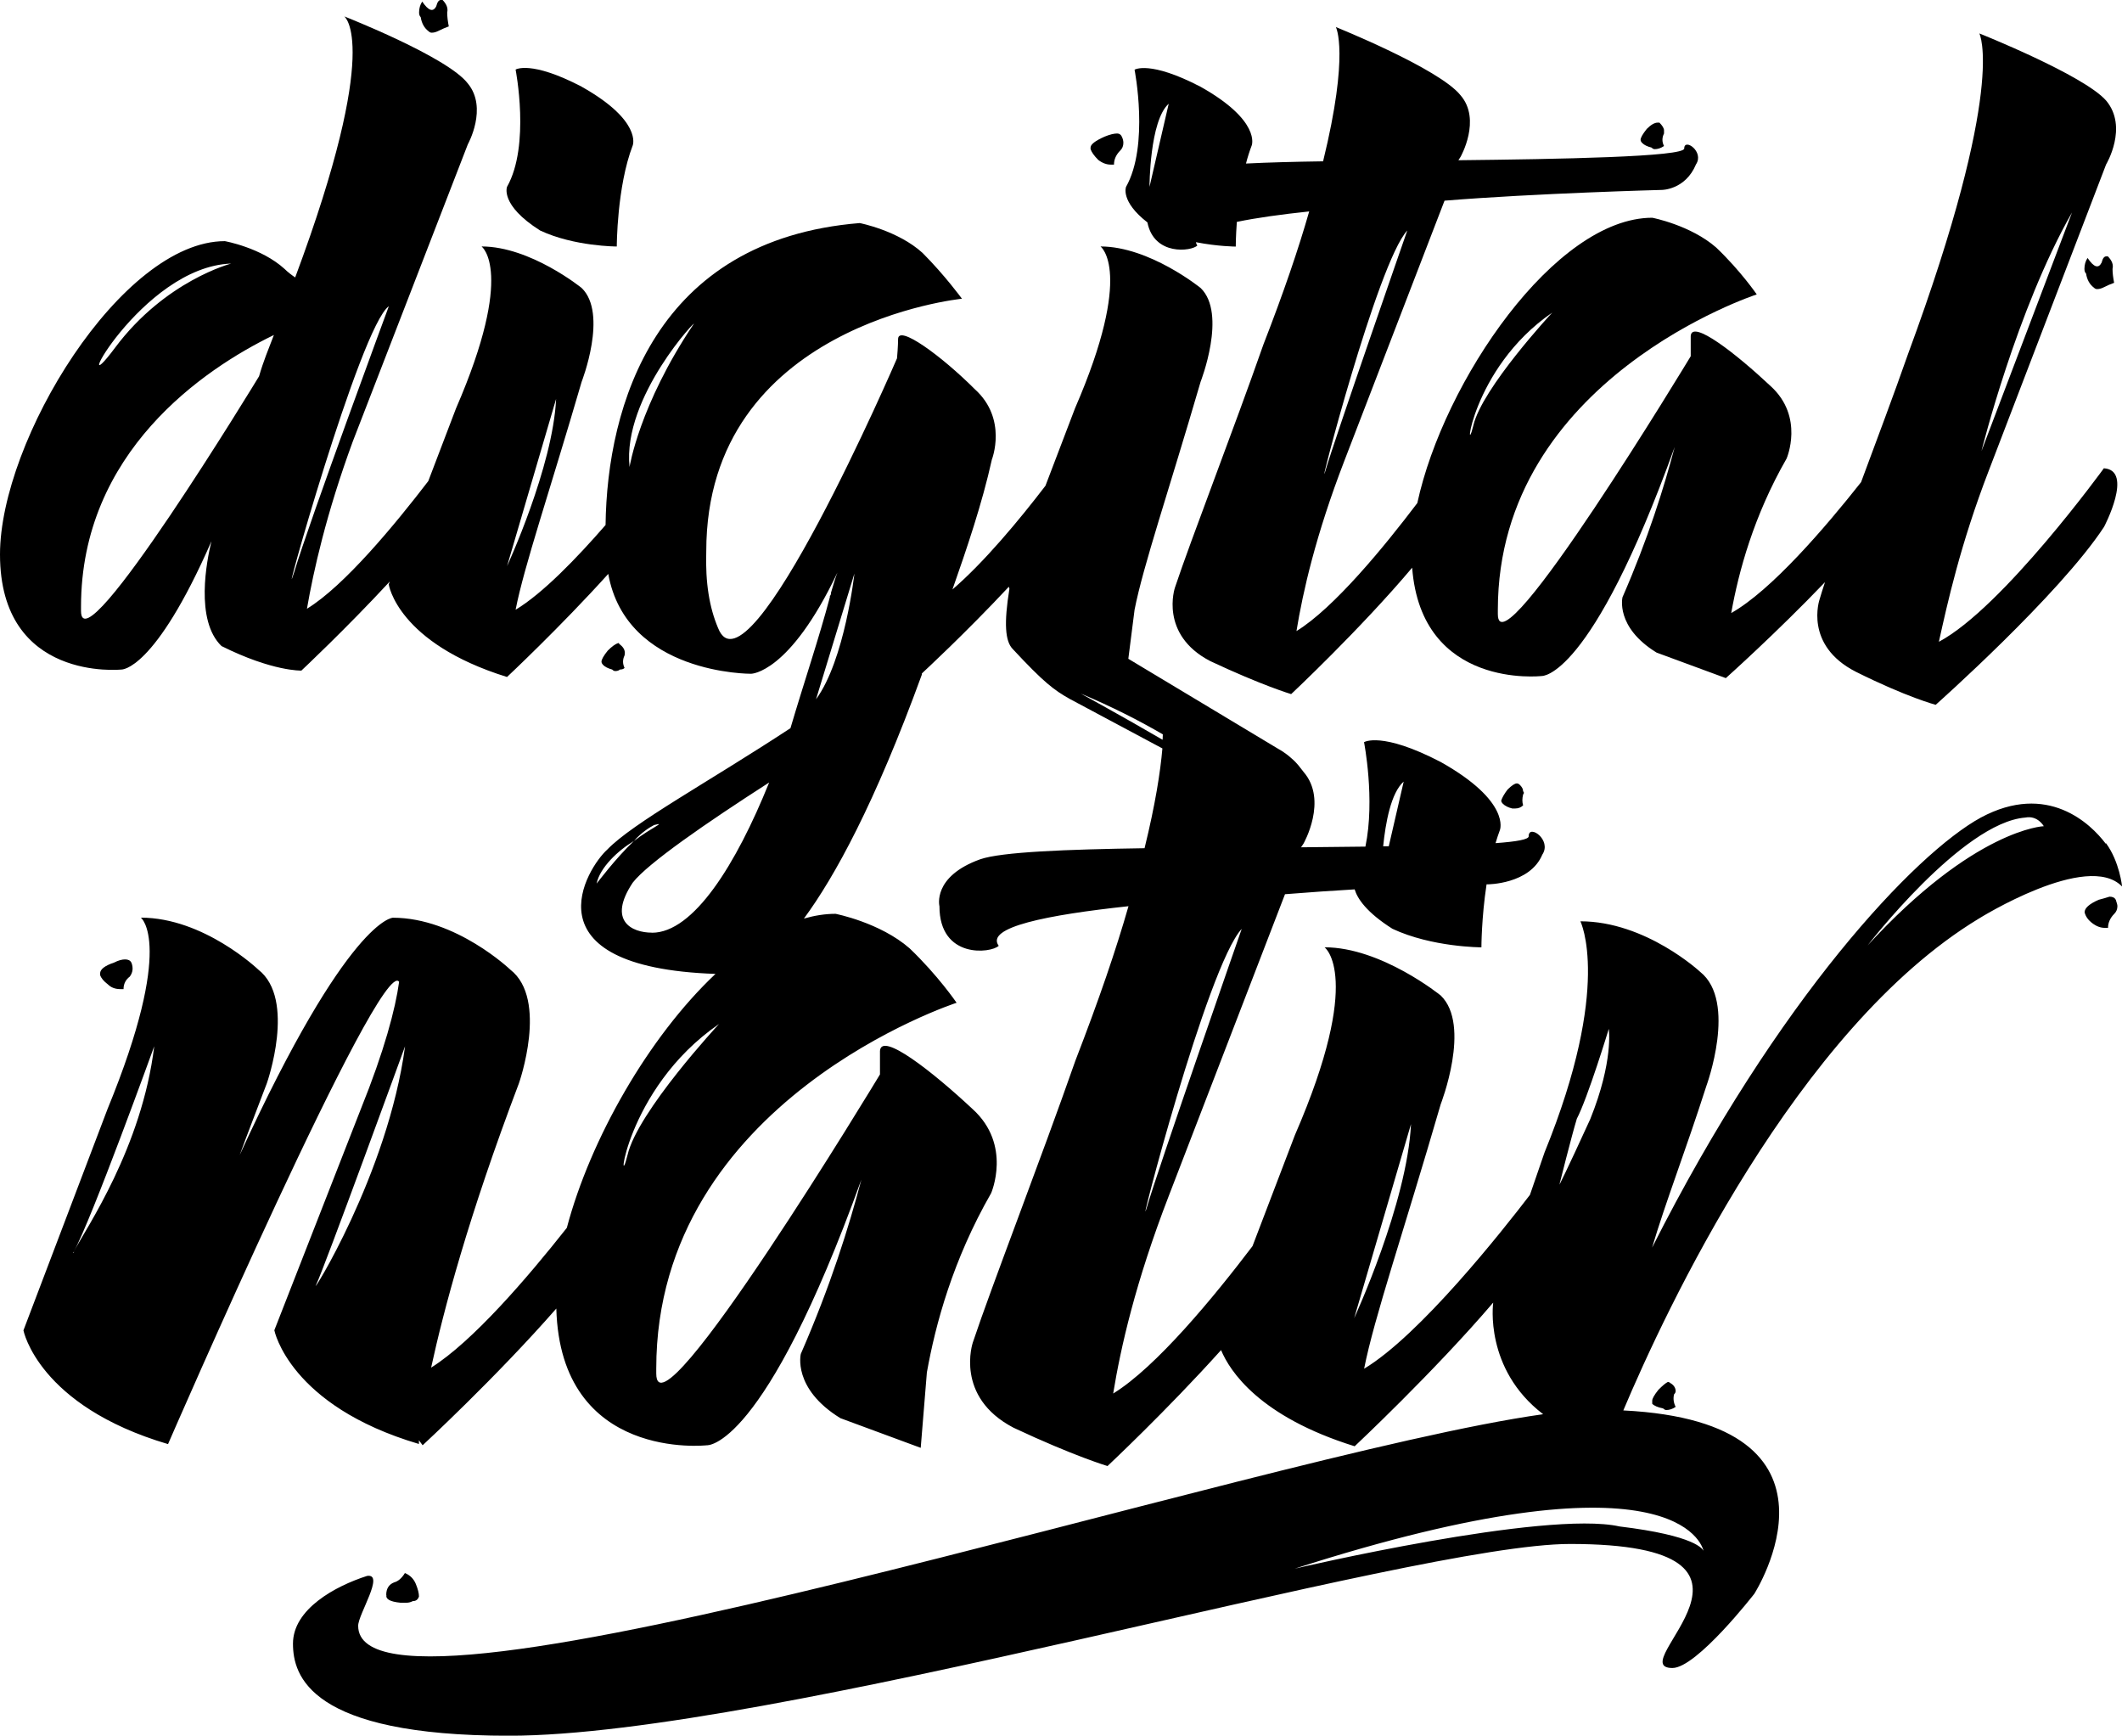 <svg xmlns="http://www.w3.org/2000/svg" id="a" viewBox="0 0 527 431"><path d="M522.53,116.24s-25.13,34.67-41.01,43.13c2.12-9.53,5.29-24.08,12.43-42.6l29.1-75.93s5.57-9.26,0-15.87c-5.56-6.34-31.48-16.67-31.48-16.67,0,0,6.89,12.96-17.72,79.64-3.49,9.97-7.75,21.29-11.65,31.79-8.97,11.36-22.32,26.9-32.25,32.5,1.85-10.31,5.56-24.08,13.75-38.36,0,0,4.49-10.31-3.97-18-8.46-7.94-19.57-16.67-19.84-12.43v5.02s-47.9,79.37-47.9,64.02v-1.05c0-57.41,64.3-78.32,64.3-78.32,0,0-3.97-5.82-10.06-11.63-6.34-5.56-15.88-7.41-15.88-7.41-24.08,0-51.8,40.53-58.36,70.85-8.23,10.86-20.72,26.1-30.01,31.79,1.6-9.78,4.77-23.81,11.91-42.33l24.86-64.55c22.76-1.85,53.99-2.67,53.99-2.67,0,0,5.82,0,8.46-6.34,2.12-3.17-2.92-6.61-2.92-3.97.27,2.12-31.5,2.67-56.09,2.94l.52-.8s5.29-9.26,0-15.35c-5.29-6.61-30.95-16.92-30.95-16.92,0,0,3.44,6.34-3.17,33.34-7.03.1-13.59.27-19.15.55.4-1.55.88-3.07,1.43-4.51,0,0,2.37-6.09-12.7-14.55-12.7-6.61-16.4-4.24-16.4-4.24,0,0,3.7,18.79-2.12,29.1,0,0-1.45,3.57,5.31,8.82,1.66,8.38,10.98,7.18,12.41,5.73-.21-.27-.32-.55-.36-.82,5.44,1.07,9.89,1.09,9.89,1.09,0,0,0-2.5.27-6.13,4.85-1.01,11.07-1.87,17.97-2.6-2.65,9.26-6.34,20.12-11.38,33.07-7.41,21.17-18,48.42-21.96,60.33,0,0-3.97,11.63,8.74,18.25,12.96,6.09,20.12,8.21,20.12,8.21,0,0,17.18-16.11,30.05-31.39,2.31,30.3,32.13,26.9,32.13,26.9,0,0,12.18,1.05,33.07-56.88-2.65,10.06-6.61,22.76-12.96,37.31,0,0-1.85,7.41,8.46,13.75l17.2,6.34s12.45-11.11,24.63-23.83c-.5,1.55-.99,3-1.34,4.26,0,0-3.97,11.38,8.99,17.99,12.7,6.34,19.84,8.21,19.84,8.21,0,0,30.7-27.26,41.81-44.18,0,0,7.41-14.03,0-14.55l-.02-.04ZM514.59,52.75l-22.49,59.26s8.74-35.19,22.49-59.26ZM349.5,57.24s-18.25,52.39-20.37,59.8c-2.37,7.66,12.96-51.86,20.37-59.8ZM285.48,46.4s0-16.4,4.77-20.64l-4.77,20.64ZM385.49,77.63s-17.47,18.79-19.59,28.05c-2.37,9.79-.8-14.03,19.59-28.05Z"></path><path d="M279.66,140.58l12.18-41.53c-.8,16.92-12.18,41.53-12.18,41.53Z"></path><path d="M144.45,21.52c-12.7-6.61-16.4-4.24-16.4-4.24,0,0,3.7,18.79-2.12,29.1,0,0-1.85,4.49,8.21,10.86,8.46,3.97,19.04,3.97,19.04,3.97,0,0,0-14.82,3.97-25.13,0,0,2.37-6.09-12.7-14.55Z"></path><path d="M522.93,209.47c-3.7-4.91-14.43-15.35-30.99-6.45-16.27,8.9-50.33,44.81-81.64,106.79,3.36-11.36,8.29-23.94,13.5-40.21,0,0,7.67-20.87-1.53-28.24,0,0-13.5-12.58-29.78-12.58,0,0,7.98,15.96-8.9,57.39l-3.63,10.54c-6.93,9.05-27.34,34.86-41.18,43.17,2.46-12.58,9.83-34.06,19.02-65.68,0,0,7.66-19.63,0-27,0,0-14.74-11.97-28.85-11.97,0,0,9.83,7.05-7.37,46.66l-10.52,27.55c-9.55,12.58-23.9,30.03-34.6,36.6,1.85-11.36,5.52-27.63,13.82-49.11l28.85-74.88c5.98-.48,11.82-.88,17.3-1.2.67,2.25,2.88,5.67,9.39,9.79,9.83,4.6,22.09,4.6,22.09,4.6,0,0,0-7.26,1.28-15.64h.25s10.5,0,13.59-7.37c2.46-3.69-3.38-7.66-3.38-4.6.11.82-3,1.36-8.23,1.74.34-1.11.69-2.23,1.09-3.28,0,0,2.77-7.06-14.72-16.88-14.74-7.66-19.03-4.91-19.03-4.91,0,0,2.79,14.17.34,25.93-5.19.06-10.58.11-15.98.17l.61-.92s6.13-10.75,0-17.81c-.82-1.03-1.53-2.12-2.92-3.3-1.7-1.55-3.15-2.29-3.15-2.29-6.28-3.78-24.51-14.72-37.44-22.49l1.55-12.18c2.12-10.86,8.46-29.38,16.4-56.61,0,0,6.62-16.92,0-23.29,0,0-12.7-10.31-24.86-10.31,0,0,8.46,6.09-6.34,40.21l-7.33,19.21c-6.55,8.55-15.2,18.96-23.1,25.76,3.44-9.79,7.41-21.44,9.79-32.27,0,0,3.97-10.06-4.24-17.47-8.21-8.21-19.05-16.15-19.05-12.43,0,0,0,1.85-.27,4.77,0,0-37.04,85.99-44.45,66.94-2.12-5.02-3.17-11.11-2.92-19.04,0-56.36,63.5-62.7,63.5-62.7,0,0-4.24-5.82-9.79-11.38-6.09-5.56-15.6-7.41-15.6-7.41-50.82,4.14-62.74,45.33-63.12,74.98-7.2,8.29-15.66,17.03-22.34,21.04,2.12-10.86,8.46-29.38,16.4-56.61,0,0,6.61-16.92,0-23.29,0,0-12.7-10.31-24.86-10.31,0,0,8.46,6.09-6.34,40.21l-6.89,18.06c-8.21,10.71-20.87,26.06-30.13,31.69,1.6-9.26,4.77-23.54,11.38-41.53l28.58-73.81s5.02-8.99,0-15.08c-5.02-6.61-30.7-16.67-30.7-16.67,0,0,9.53,6.61-12.18,64.82-.8-.53-1.85-1.32-2.65-2.12-5.82-5.29-14.82-6.89-14.82-6.89C30.15,59.89,0,109.38,0,137.68c0,31.75,30.15,28.58,30.15,28.58,0,0,8.21.48,22.36-31.85-1.15,4.7-4.14,19.61,2.5,26.02,12.7,6.34,19.84,6.09,19.84,6.09,0,0,11.02-10.31,21.96-22.13l-.27.71s2.12,14.55,29.38,23.01c0,0,13.29-12.45,25.14-25.6,4.49,25.03,35.47,24.8,35.47,24.8,0,0,9.53,0,21.44-25.13-.52,1.32-1.05,3.17-1.6,5.02,0,.27,0,.52-.27.8v.27c-2.65,10.06-6.34,20.89-9.79,32.55-20.12,13.23-39.16,23.54-45.5,30.15-4.85,4.35-20.83,29.21,26.88,30.87-16.65,15.69-31.12,41.11-36.92,63.06-9.81,12.43-23.39,28.24-33.7,34.71,3.07-14.11,9.22-37.44,21.8-70.59,0,0,7.37-20.87-2.14-28.24,0,0-13.5-12.89-29.15-12.89,0,0-11.05,0-38.05,58.92,2.14-5.84,4.3-11.36,6.74-17.81,0,0,7.37-20.87-2.14-28.24,0,0-13.5-12.89-29.15-12.89,0,0,8.59,6.45-8.29,47.56l-20.87,54.93s3.67,18.73,35.91,28.24c0,0,52.79-121.54,57.39-114.8-.92,6.76-3.7,17.2-9.51,31.6l-21.48,54.93s3.67,18.73,35.91,28.24v-.92l.92,1.24s18.23-16.84,33.2-33.95c1.03,38.09,37.4,33.95,37.4,33.95,0,0,14.11,1.22,38.36-65.97-3.07,11.65-7.66,26.39-15.04,43.28,0,0-2.14,8.59,9.83,15.96l19.95,7.37,1.53-18.73c2.14-11.97,6.45-27.93,15.96-44.52,0,0,5.23-11.97-4.6-20.87-9.83-9.2-22.72-19.34-23.01-14.43v5.82s-55.56,92.07-55.56,74.27v-1.22c0-66.61,74.59-90.84,74.59-90.84,0,0-4.6-6.76-11.65-13.5-7.37-6.45-18.42-8.59-18.42-8.59-2.58,0-5.21.42-7.85,1.18,7.66-10.39,17.64-28.6,29.29-60.58v-.27l.27-.27s10.5-9.68,21.33-21.27c.04.13.08.31.15.48-1.41,8.69-1.03,13,.76,14.91,7.81,8.4,10.27,10.23,14.24,12.47l22.99,12.28c-.5,5.8-1.74,13.82-4.43,24.78-19.34.29-35.59.92-40.82,2.75-11.97,4.3-10.12,11.65-10.12,11.65,0,13.19,12.89,11.68,14.72,9.83-3.38-4.6,11.97-7.66,32.23-9.83-3.07,10.75-7.37,23.33-13.19,38.36-8.59,24.55-20.87,56.17-25.47,69.98,0,0-4.6,13.5,10.12,21.17,15.03,7.05,23.33,9.51,23.33,9.51,0,0,14.64-13.71,28.2-28.79,2.18,5.23,9.51,16.52,33.18,23.88,0,0,19.7-18.46,34.4-35.67v.08s-2.29,16.4,12.41,27.63c-71.69,10.04-294.29,83.61-294.29,52.54,0-2.86,6.66-13.02,2.23-12.39-7.94,2.54-18.42,8.25-18.42,16.82,0,7.94,4.12,22.87,53.65,22.87,64.76,0,224.16-47.62,263.53-47.62,58.42,0,12.39,30.8,25.41,30.8,6.03,0,20.33-18.42,20.33-18.42,0,0,27.17-42.56-32.53-45.54,10.35-24.53,43.03-94.72,88.28-122.12,0,0,27-16.88,35.59-7.98,0,0-.61-6.15-3.99-10.75l-.08.1ZM348.6,194.12l-3.7,16.04h-1.39c.59-5.84,1.93-13.25,5.08-16.06v.02ZM57.41,65.45s-16.4,4.24-28.83,20.89c-12.43,16.67,6.34-20.12,28.83-20.89ZM64.3,93.5s-44.18,72.76-44.18,58.21v-1.05c0-38.36,30.43-59,47.9-67.47-1.32,3.44-2.65,6.61-3.7,10.31h-.02ZM73.03,142.18c-4.24,13.23,16.4-61.12,23.54-66.14,0,0-19.57,52.91-23.54,66.14ZM138.11,99.05c-.8,16.92-12.18,41.53-12.18,41.53l12.18-41.53ZM172.23,80.53c-13.5,20.12-15.88,35.44-15.88,35.44-1.85-17.47,17.47-37.57,15.88-35.44ZM18.35,310.75v.32h-.31c.31,0,.31-.32.31-.32,4.3-7.66,19.95-50.94,19.95-50.94-3.07,25.16-16.88,45.12-19.95,50.94ZM78.51,319.04c1.85-3.7,22.09-59.24,22.09-59.24-4.3,31.92-23.94,62.91-22.09,59.24ZM157.43,208.84c1.85-2.12,3.97-3.44,5.02-3.97,3.17-.8-.53.52-5.02,3.97-4.49,4.24-9.26,10.58-9.26,10.58.8-3.97,5.29-8.21,9.26-10.58ZM155.85,286.81c-2.77,11.36-.92-16.27,22.72-32.53,0,0-20.26,21.8-22.72,32.53ZM161.92,231.6c-5.02,0-11.11-2.92-4.77-12.43,3.7-4.77,18.25-14.82,33.87-24.86-8.21,20.37-18.79,37.31-29.1,37.31v-.02ZM202.66,173.65l9.53-31.22s-2.37,21.44-9.53,31.22ZM268.34,172.2c7.85,3.3,14.72,6.82,20.45,10.16,0,.44-.04.88-.06,1.34-10.23-5.96-20.39-11.51-20.39-11.51ZM308.38,230.66s-21.19,60.77-23.62,69.36c-2.77,8.9,15.04-60.16,23.62-69.36ZM350.42,279.14c-.92,19.63-14.11,48.19-14.11,48.19l14.11-48.19ZM391.56,277.9c2.75-5.21,7.98-22.4,7.98-22.4,0,0,1.22,7.98-4.6,22.4-6.45,14.11-7.66,16.27-7.66,16.27,0,0,3.07-12.26,4.3-16.27h-.02ZM423.14,385.29c-.17-.63-2.02-3.95-20.93-6.24-18.42-4.12-80.66,10.48-80.66,10.48,94.33-30.32,101.21-6.01,101.57-4.24h.02ZM463.69,234.94s23.62-30.7,39.29-31.92c3.07-.61,4.6,2.14,4.6,2.14,0,0-17.18.61-43.89,29.75v.02Z"></path><path d="M32.61,239.02c-.25-.52-.78-.78-1.55-.78s-1.68.25-2.71.78c-2.33.78-3.49,1.68-3.49,2.71v.38c.25.78.9,1.55,1.93,2.33.78.78,1.81,1.18,3.11,1.18h.78c0-1.28.52-2.33,1.55-3.11.78-1.03.9-2.21.4-3.49"></path><path d="M373.23,199.58c-.25-.25-.4-.52-.4-.78.25-.78.78-1.68,1.55-2.71,1.03-1.03,1.81-1.55,2.33-1.55.25,0,.53.13.78.4.53.53.78,1.03.78,1.55.25.25.25.53,0,.78-.25,1.03-.25,1.93,0,2.71-.52.52-1.17.78-1.93.78h-.78c-1.03-.25-1.81-.65-2.33-1.18Z"></path><path d="M111.46,6.59c-.25-1.28-.4-2.46-.4-3.49.25-1.03-.13-2.06-1.15-3.11h-.4c-.53,0-.9.52-1.16,1.55-.78,1.55-1.93,1.15-3.49-1.15-.52.78-.78,1.68-.78,2.71,0,.52.13.9.4,1.15.25,1.55.9,2.71,1.93,3.49.25.25.53.38.78.38.53,0,1.03-.13,1.55-.38,1.03-.52,1.93-.9,2.71-1.18"></path><path d="M414.99,343.57c-.25-.25-.52-.4-.78-.4-.53.25-1.3.9-2.33,1.93-1.03,1.28-1.55,2.21-1.55,2.71v.78c.52.52,1.43.9,2.71,1.15.25.25.53.4.78.4.78,0,1.55-.25,2.33-.78-.52-1.03-.65-2.06-.4-3.11.25-.25.4-.52.4-.78,0-.78-.4-1.43-1.15-1.93"></path><path d="M278.61,33.93c-.25-.53-.65-.78-1.17-.78-.78,0-1.81.25-3.11.78-2.33,1.03-3.49,1.93-3.49,2.71v.38c.25.78.9,1.68,1.93,2.71,1.03.78,2.06,1.15,3.11,1.15h.78c0-1.3.52-2.46,1.55-3.49.52-.52.78-1.15.78-1.93,0-.52-.13-1.03-.4-1.55"></path><path d="M95.98,396.06c-.25,1.03.9,1.68,3.46,1.93h1.53c.53,0,1.03-.13,1.55-.4.78,0,1.28-.38,1.53-1.15,0-.78-.25-1.81-.78-3.11-.53-1.28-1.43-2.18-2.71-2.71-.78,1.28-1.68,2.06-2.71,2.33-1.28.52-1.93,1.55-1.93,3.11"></path><path d="M149.74,165.08c.5.52,1.28.9,2.29,1.18.25.25.5.38.78.38.5,0,.88-.13,1.15-.38.5,0,.9-.13,1.15-.4-.5-1.03-.5-2.06,0-3.11.25-1.03-.13-1.93-1.15-2.71l-.38-.38c-.76.25-1.66.9-2.67,1.93-1.03,1.28-1.53,2.21-1.53,2.71,0,.25.13.52.38.78"></path><path d="M525.05,70.26c-.25-1.28-.4-2.46-.4-3.49.25-1.03-.13-2.06-1.16-3.11h-.4c-.53,0-.9.53-1.15,1.55-.78,1.55-1.93,1.18-3.49-1.15-.52.78-.78,1.68-.78,2.71,0,.52.13.9.4,1.15.25,1.55.9,2.71,1.93,3.49.25.25.52.38.78.38.53,0,1.03-.13,1.55-.38,1.03-.53,1.93-.9,2.71-1.18"></path><path d="M525.45,223.44c-.25-.52-.78-.78-1.55-.78-.78.25-1.68.52-2.71.78-2.33,1.03-3.48,2.06-3.48,3.11.25,1.03.9,1.93,1.93,2.71,1.03.78,2.06,1.15,3.11,1.15h.78c0-1.28.53-2.46,1.55-3.49.53-.53.78-1.15.78-1.93,0-.25-.13-.78-.4-1.55Z"></path><path d="M412.1,30.45h-.4c-.78,0-1.68.52-2.71,1.55-1.03,1.28-1.55,2.2-1.55,2.71,0,.25.13.52.38.78.52.53,1.3.9,2.33,1.15.25.25.52.4.78.4.78,0,1.55-.25,2.33-.78-.52-1.03-.52-2.06,0-3.11v-.78c0-.52-.4-1.18-1.15-1.93Z"></path></svg>
